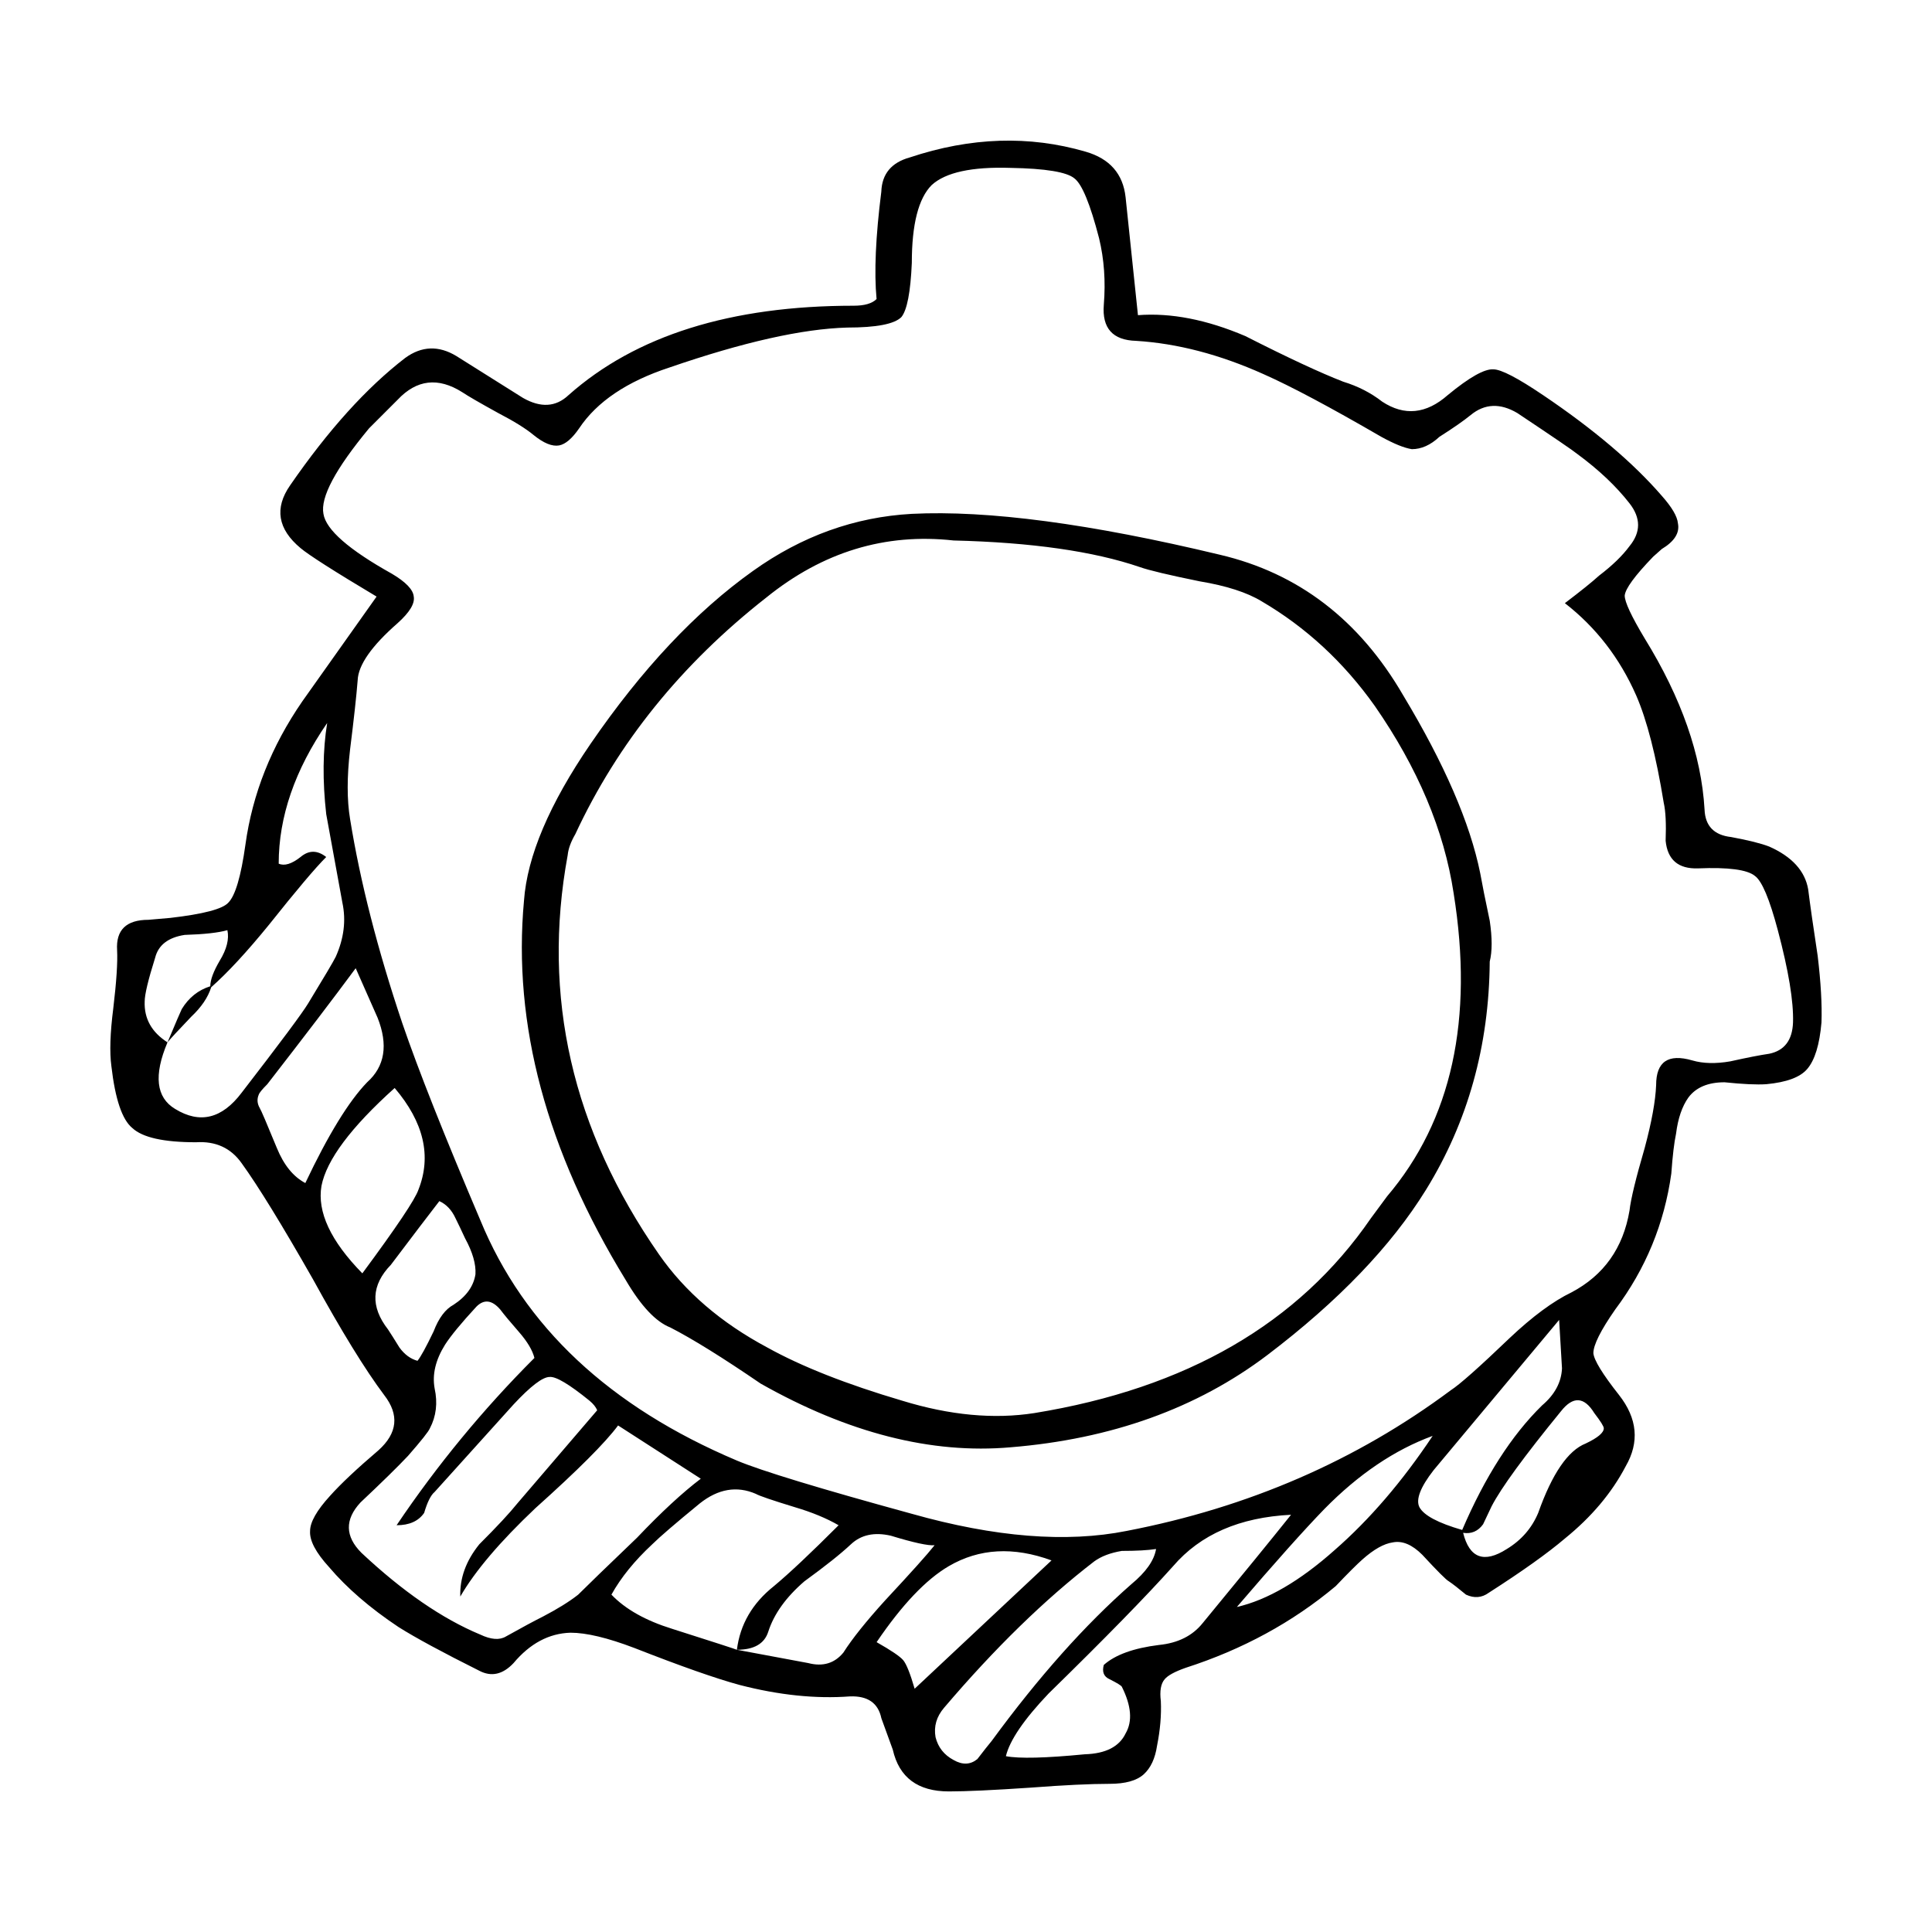 <?xml version="1.0" encoding="UTF-8"?>
<!-- Uploaded to: SVG Repo, www.svgrepo.com, Generator: SVG Repo Mixer Tools -->
<svg fill="#000000" width="800px" height="800px" version="1.1" viewBox="144 144 512 512" xmlns="http://www.w3.org/2000/svg">
 <path d="m552.9 248.69c13.438 9.07 23.93 17.965 31.488 26.703 2.684 3.023 4.117 5.457 4.281 7.305 0.504 2.519-0.926 4.781-4.281 6.801l-2.266 2.016c-4.867 5.039-7.387 8.48-7.559 10.328 0 1.676 1.762 5.457 5.289 11.336 9.738 15.785 15.027 30.898 15.871 45.344 0.168 4.363 2.519 6.801 7.055 7.305 4.535 0.836 7.894 1.676 10.078 2.519 6.047 2.684 9.488 6.465 10.328 11.336 0.504 4.031 1.344 9.91 2.519 17.633 0.84 7.047 1.176 12.93 1.008 17.633-0.504 5.875-1.762 9.992-3.777 12.34-1.848 2.188-5.457 3.527-10.832 4.035-2.519 0.168-6.211 0-11.082-0.508-4.367 0-7.559 1.344-9.574 4.031-1.676 2.352-2.769 5.547-3.273 9.574-0.504 2.352-0.922 5.879-1.258 10.578-1.848 13.27-6.801 25.281-14.863 36.023-3.863 5.543-5.793 9.406-5.793 11.586 0.168 1.848 2.434 5.547 6.801 11.082 4.871 6.211 5.457 12.508 1.762 18.895-3.691 7.055-9.07 13.438-16.121 19.145-4.535 3.863-11.25 8.652-20.152 14.363-1.848 1.344-3.863 1.512-6.047 0.504-2.016-1.676-3.527-2.852-4.535-3.527-0.672-0.332-3.023-2.684-7.055-7.047-2.684-2.684-5.289-3.777-7.809-3.273-2.352 0.332-5.039 1.848-8.062 4.535-1.512 1.344-3.863 3.691-7.055 7.047-11.422 9.574-24.688 16.797-39.801 21.664-2.856 1.008-4.707 2.016-5.543 3.027-1.008 1.176-1.344 3.102-1.008 5.789 0.168 3.691-0.168 7.648-1.008 11.844-0.504 3.359-1.676 5.879-3.527 7.559-1.848 1.676-4.871 2.519-9.07 2.519-5.039 0-12.004 0.332-20.906 1.008-9.906 0.672-17.129 1.004-21.664 1.004-8.227 0-13.184-3.688-14.863-11.078-1.344-3.691-2.348-6.465-3.023-8.312-0.84-4.031-3.613-5.965-8.312-5.793-9.07 0.676-18.809-0.332-29.223-3.023-6.211-1.676-15.531-4.953-27.961-9.824-7.055-2.684-12.68-4.031-16.879-4.031-5.707 0.168-10.746 2.852-15.113 8.062-2.856 3.027-5.879 3.691-9.07 2.016-9.738-4.871-16.879-8.73-21.41-11.586-7.559-5.039-13.684-10.328-18.391-15.871-3.527-3.863-5.203-7.047-5.039-9.566 0-2.352 1.762-5.461 5.289-9.324 2.852-3.188 7.141-7.219 12.848-12.086 5.039-4.535 5.543-9.406 1.512-14.609-5.039-6.715-11.336-16.957-18.895-30.73-8.227-14.445-14.523-24.688-18.895-30.738-2.852-4.031-6.887-5.875-12.09-5.543-8.566 0-14.188-1.258-16.879-3.777-2.684-2.188-4.535-7.644-5.543-16.375-0.504-3.691-0.336-8.816 0.504-15.367 0.84-7.055 1.176-12.176 1.008-15.371-0.336-5.371 2.434-8.062 8.312-8.062l5.793-0.504c8.73-1.008 13.855-2.352 15.367-4.035 1.848-1.844 3.359-6.969 4.535-15.367 1.848-13.43 6.887-26.113 15.113-38.039l19.648-27.711c-11.25-6.715-17.965-11.004-20.152-12.848-6.047-5.039-6.969-10.586-2.769-16.625 10.078-14.609 20.238-25.867 30.48-33.754 4.367-3.195 8.902-3.359 13.602-0.508l17.633 11.082c4.699 2.684 8.73 2.434 12.09-0.75 17.801-15.789 42.988-23.68 75.57-23.68 2.856 0 4.871-0.59 6.047-1.77-0.672-7.047-0.25-16.539 1.258-28.461 0.168-4.707 2.684-7.723 7.559-9.07 16.121-5.375 31.656-5.879 46.602-1.516 6.383 1.848 9.906 5.879 10.578 12.09l3.273 31.234c8.73-0.676 18.223 1.176 28.465 5.543 11.25 5.715 19.902 9.742 25.945 12.09 3.863 1.176 7.305 2.938 10.328 5.289 5.879 3.863 11.672 3.273 17.383-1.762 5.707-4.707 9.738-6.973 12.09-6.805 2.035 0.008 6.402 2.273 13.117 6.812zm-42.824 11.082c-13.602-7.891-24.016-13.43-31.234-16.625-11.586-5.203-22.836-8.141-33.754-8.816-6.211-0.168-9.07-3.356-8.566-9.566 0.504-6.211 0.086-12.09-1.258-17.633-2.352-9.074-4.535-14.363-6.551-15.871-2.016-1.676-7.644-2.606-16.879-2.769-10.242-0.332-17.215 1.176-20.906 4.527-3.527 3.527-5.289 10.414-5.289 20.66-0.332 7.723-1.258 12.508-2.769 14.359-1.848 1.848-6.637 2.769-14.359 2.769-11.926 0.336-27.625 3.871-47.105 10.586-11.25 3.691-19.227 9.07-23.93 16.121-1.848 2.684-3.606 4.195-5.289 4.527-1.848 0.336-4.117-0.586-6.801-2.769-2.016-1.676-5.125-3.613-9.32-5.793-4.867-2.684-8.062-4.527-9.574-5.543-6.383-4.031-12.09-3.359-17.129 2.016l-7.559 7.559c-8.902 10.746-12.934 18.305-12.09 22.672 0.672 4.195 6.715 9.488 18.137 15.863 3.691 2.188 5.629 4.203 5.793 6.047 0.332 1.848-1.094 4.195-4.281 7.055-6.887 6.039-10.414 11.078-10.578 15.113-0.332 4.195-1.008 10.328-2.016 18.383-0.84 7.227-0.84 13.352 0 18.391 2.684 16.625 7.305 34.676 13.855 54.16 4.195 12.262 11.082 29.641 20.656 52.145 11.586 28.219 34.258 49.457 68.016 63.73 6.383 2.684 21.828 7.391 46.352 14.105 22 6.211 40.977 7.723 56.93 4.535 32.242-6.211 60.875-18.641 85.898-37.281 2.352-1.512 7.559-6.133 15.617-13.855 6.047-5.707 11.504-9.742 16.375-12.09 8.566-4.527 13.688-11.754 15.367-21.664 0.336-3.023 1.676-8.566 4.031-16.625 1.848-6.883 2.852-12.43 3.023-16.625 0-6.211 3.188-8.398 9.574-6.551 2.852 0.836 6.211 0.922 10.078 0.25 4.535-1.008 7.977-1.676 10.328-2.016 4.031-0.836 6.133-3.613 6.297-8.309 0.168-5.547-1.176-13.688-4.031-24.441-2.188-8.227-4.195-13.012-6.047-14.359-2.016-1.676-7.055-2.352-15.113-2.016-5.203 0.168-8.062-2.266-8.566-7.305 0.168-4.527 0-7.891-0.504-10.078-2.016-12.426-4.449-21.914-7.305-28.461-4.367-9.91-10.664-18.051-18.895-24.441 4.195-3.188 7.227-5.621 9.07-7.301 3.527-2.684 6.211-5.297 8.062-7.812 3.023-3.688 3.023-7.465 0-11.336-3.527-4.527-8.148-8.902-13.855-13.098-1.008-0.84-6.297-4.449-15.871-10.832-4.535-2.684-8.652-2.519-12.344 0.508-1.848 1.512-4.621 3.445-8.312 5.789-2.348 2.188-4.785 3.273-7.305 3.273-2.027-0.32-4.711-1.414-8.074-3.262zm-48.113 38.293c-8.227-1.676-13.523-2.938-15.871-3.777-12.258-4.195-28.719-6.551-49.375-7.055-18.137-2.012-34.676 3.027-49.625 15.113-22.504 17.633-39.379 38.543-50.633 62.723-1.176 2.016-1.848 3.863-2.016 5.543-6.887 37.453 1.176 72.719 24.184 105.8 6.887 9.91 16.461 18.141 28.719 24.688 9.07 5.039 20.992 9.742 35.77 14.105 12.594 3.863 24.27 4.953 35.016 3.273 40.305-6.551 70.031-23.766 89.176-51.641l4.281-5.793c17.129-20.152 23.008-46.934 17.633-80.359-2.519-16.625-9.488-33.164-20.906-49.625-8.227-11.586-18.223-20.824-29.977-27.711-3.863-2.348-9.32-4.109-16.375-5.285zm76.832 89.926c0.672 4.535 0.672 8.148 0 10.832-0.172 22.34-5.793 42.492-16.879 60.457-9.234 14.949-23.262 29.555-42.066 43.832-18.641 14.105-41.312 22.25-68.016 24.434-20.992 1.848-43.074-3.777-66.25-16.879-10.078-6.887-18.051-11.844-23.93-14.863-3.863-1.512-7.809-5.715-11.84-12.594-20.992-34.258-29.977-67.762-26.953-100.51 0.84-11.754 6.715-25.609 17.633-41.562 13.602-19.82 27.961-35.102 43.074-45.848 12.93-9.238 26.953-14.277 42.066-15.113 20.152-1.008 47.359 2.606 81.617 10.828 20.824 4.871 37.031 17.301 48.617 37.281 10.918 18.137 17.719 33.84 20.402 47.105 0.508 2.867 1.348 7.062 2.523 12.602zm18.391 105.8c-8.398 10.078-19.48 23.348-33.25 39.801-3.527 4.527-4.785 7.809-3.777 9.824 1.176 2.18 4.953 4.195 11.336 6.039 6.047-14.105 13.098-25.102 21.16-33 3.359-2.852 5.125-6.133 5.289-9.824-0.004-0.328-0.254-4.609-0.758-12.84zm9.32 24.691c-2.691-4.367-5.629-4.535-8.816-0.508-9.742 11.926-15.871 20.324-18.391 25.191l-2.266 4.785c-1.344 1.848-3.109 2.606-5.289 2.266 1.676 6.715 5.543 8.148 11.586 4.281 3.863-2.348 6.629-5.543 8.312-9.566 3.691-10.41 7.894-16.539 12.594-18.391 3.188-1.512 4.785-2.852 4.785-4.031 0.004-0.5-0.84-1.848-2.516-4.027zm-103.79 55.664c10.242-12.43 18.051-21.996 23.426-28.719-13.602 0.676-24.016 5.203-31.234 13.602-7.055 7.891-18.051 19.145-33 33.754-6.551 6.883-10.328 12.43-11.336 16.625 3.527 0.676 10.496 0.504 20.906-0.504 5.543-0.168 9.152-2.016 10.832-5.547 1.848-3.188 1.512-7.305-1.008-12.344-0.168-0.332-1.258-1.004-3.273-2.012-1.512-0.676-2.016-1.934-1.512-3.777 3.023-2.684 7.894-4.453 14.609-5.289 5.039-0.5 8.902-2.43 11.59-5.789zm9.066-4.277c8.062-1.848 16.711-6.887 25.945-15.113 9.234-8.066 17.887-18.141 25.945-30.23-10.078 3.691-19.648 10.16-28.719 19.398-5.371 5.535-13.094 14.188-23.172 25.945zm-30.48-14.863c-3.023 0.504-5.457 1.426-7.305 2.769-13.098 10.078-26.363 23.004-39.801 38.793-2.016 2.352-2.769 4.953-2.266 7.809 0.672 2.684 2.266 4.707 4.785 6.047 2.352 1.344 4.449 1.258 6.297-0.25 1.676-2.188 2.938-3.777 3.777-4.785 12.43-16.965 24.773-30.816 37.031-41.562 3.863-3.195 6.047-6.297 6.551-9.324-2.184 0.336-5.203 0.504-9.07 0.504zm-256.19-157.19c-1.848 5.879-2.769 9.742-2.769 11.586-0.172 4.535 1.848 8.148 6.047 10.832 2.188-5.203 3.445-8.148 3.777-8.816 1.848-3.027 4.367-5.039 7.559-6.047 0-1.676 0.84-3.945 2.519-6.801 1.848-3.027 2.519-5.715 2.016-8.066-2.348 0.676-6.125 1.094-11.336 1.258-4.371 0.684-6.969 2.695-7.812 6.055zm45.344-38.031c-1.008-8.902-0.922-16.965 0.25-24.184-8.566 12.43-12.848 24.852-12.848 37.277 1.512 0.676 3.441 0.086 5.793-1.762 2.188-1.848 4.449-1.848 6.801 0-2.856 2.852-7.894 8.816-15.113 17.887-5.879 7.227-11 12.762-15.367 16.625-0.84 2.684-2.606 5.289-5.289 7.809-3.527 3.691-5.629 5.965-6.297 6.805-3.691 8.73-3.023 14.605 2.016 17.633 6.551 4.031 12.43 2.606 17.633-4.289 10.246-13.266 16.121-21.156 17.633-23.676 4.195-6.887 6.637-11.004 7.305-12.344 2.18-4.871 2.769-9.656 1.762-14.363-2.176-11.918-3.606-19.727-4.277-23.418zm69.777 155.42c-5.375-4.363-8.902-6.465-10.578-6.297-1.848 0-5.039 2.434-9.574 7.305-4.707 5.203-11.672 12.93-20.906 23.176-1.008 0.84-1.93 2.691-2.769 5.547-1.512 2.188-3.945 3.269-7.305 3.269 10.746-15.949 22.922-30.73 36.527-44.336-0.504-2.012-1.848-4.281-4.031-6.801-2.352-2.684-4.031-4.707-5.039-6.047-2.18-2.519-4.281-2.769-6.297-0.754-4.031 4.367-6.801 7.727-8.312 10.078-2.519 4.035-3.441 7.894-2.769 11.594 0.84 3.863 0.418 7.391-1.258 10.578-0.336 0.84-2.266 3.273-5.793 7.305-2.684 2.852-6.887 6.969-12.594 12.344-4.195 4.527-4.109 8.984 0.25 13.348 10.918 10.242 21.41 17.469 31.488 21.664 2.852 1.352 5.125 1.516 6.801 0.508 4.195-2.352 7.473-4.109 9.824-5.289 3.863-2.016 6.969-3.945 9.32-5.793 2.18-2.188 7.391-7.227 15.617-15.113 6.383-6.715 12.004-11.922 16.879-15.617l-21.914-14.113c-3.359 4.535-10.664 11.844-21.914 21.922-9.406 8.902-16.035 16.707-19.902 23.422-0.168-4.867 1.512-9.488 5.039-13.855 4.707-4.699 8.062-8.309 10.078-10.828l21.16-24.688c-0.348-0.844-1.02-1.688-2.027-2.527zm-51.641-82.875c-11.586 10.414-18.051 19.062-19.398 25.945-1.176 6.887 2.434 14.609 10.832 23.176 9.07-12.258 14.02-19.645 14.863-22.164 3.527-8.902 1.426-17.883-6.297-26.957zm-4.535-18.637-5.793-13.105c-5.707 7.723-13.516 17.973-23.426 30.738-1.344 1.344-2.102 2.262-2.266 2.769-0.504 1.176-0.418 2.352 0.25 3.527 0.336 0.504 1.848 4.031 4.535 10.578 1.848 4.535 4.367 7.644 7.559 9.32 6.047-12.762 11.504-21.664 16.375-26.703 4.703-4.199 5.625-9.91 2.766-17.125zm20.656 53.152c-1.008-2.188-2.434-3.691-4.281-4.535-2.856 3.691-7.141 9.324-12.848 16.883-5.203 5.371-5.457 11.078-0.754 17.125 0.672 1.008 1.676 2.606 3.023 4.785 1.344 1.848 2.938 3.023 4.785 3.527 0.84-1.008 2.266-3.613 4.281-7.809 1.344-3.527 3.109-5.879 5.289-7.055 3.359-2.188 5.289-4.871 5.793-8.062 0.168-2.684-0.754-5.879-2.769-9.574-1.008-2.184-1.848-3.945-2.519-5.285zm115.38 84.137c-4.367-1.008-7.894-0.258-10.578 2.262s-6.801 5.793-12.344 9.824c-4.871 4.203-8.062 8.652-9.574 13.352-1.008 3.188-3.777 4.785-8.312 4.785l18.895 3.523c3.863 1.008 6.969 0.09 9.32-2.769 2.348-3.691 6.047-8.309 11.082-13.855 6.887-7.391 11.25-12.258 13.098-14.605-1.676 0.168-5.539-0.672-11.586-2.516zm-25.441-7.559c-6.047-1.848-9.488-3.027-10.328-3.527-5.039-2.188-9.992-1.344-14.863 2.519-6.551 5.371-10.746 8.984-12.594 10.828-4.699 4.367-8.312 8.816-10.832 13.352 3.691 3.863 9.07 6.887 16.121 9.07 11.082 3.527 16.793 5.375 17.129 5.547 0.84-6.723 4.109-12.344 9.824-16.883 4.031-3.356 9.742-8.73 17.129-16.121-3.188-1.848-7.055-3.445-11.586-4.785zm21.66 35.766c3.863 2.188 6.211 3.777 7.055 4.785 0.84 1.008 1.848 3.527 3.023 7.559l36.273-34.008c-10.078-3.691-19.145-3.195-27.207 1.512-6.043 3.531-12.426 10.246-19.145 20.152z" fill-rule="evenodd"/>
</svg>